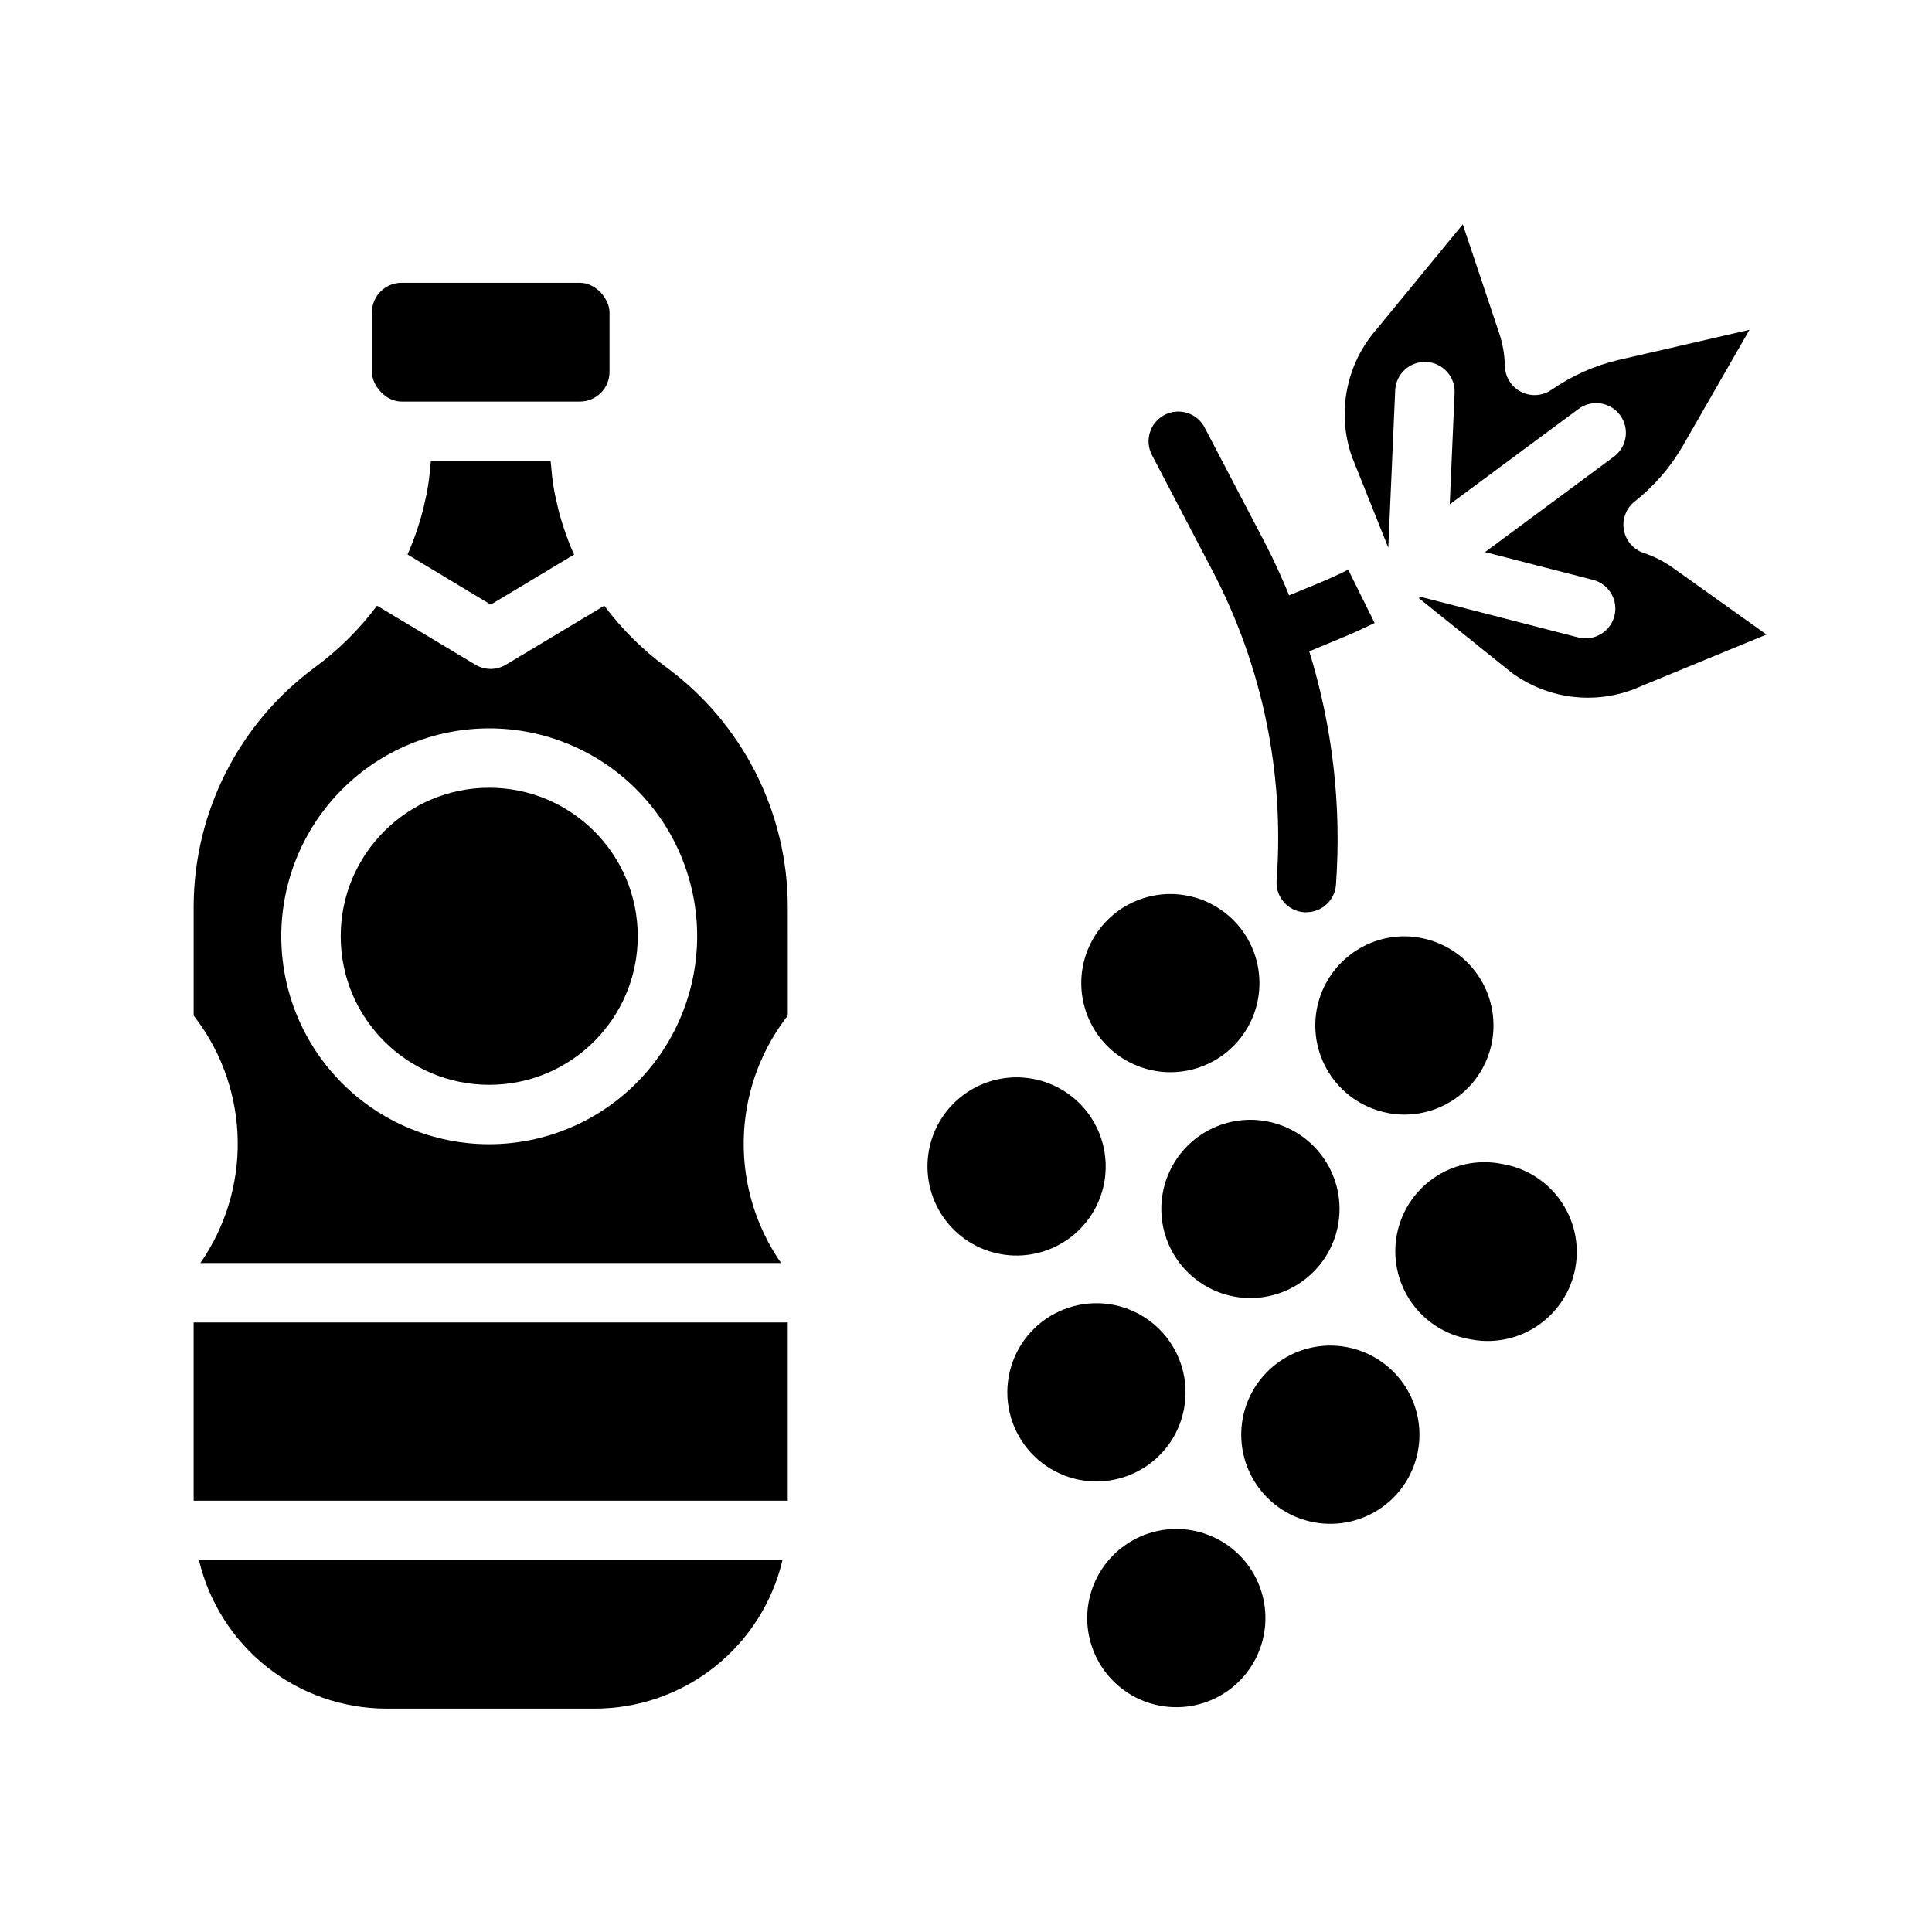 <?xml version="1.0" encoding="UTF-8"?>
<!-- Uploaded to: ICON Repo, www.svgrepo.com, Generator: ICON Repo Mixer Tools -->
<svg fill="#000000" width="800px" height="800px" version="1.1" viewBox="144 144 512 512" xmlns="http://www.w3.org/2000/svg">
 <g>
  <path d="m246.38 596.8h55.34c11.5-0.023 22.652-3.918 31.66-11.059 9.012-7.144 15.348-17.113 17.988-28.305h-154.64c2.644 11.191 8.98 21.16 17.988 28.305 9.012 7.141 20.164 11.035 31.66 11.059z"/>
  <path d="m292.04 279.29c-0.156-0.574-0.277-1.156-0.41-1.73-0.348-1.574-0.699-3.062-0.945-4.621-0.309-1.898-0.512-3.809-0.66-5.723 0-0.348-0.102-0.684-0.117-1.039h-31.723c0 0.355-0.094 0.691-0.117 1.039-0.148 1.914-0.355 3.824-0.66 5.723-0.242 1.574-0.598 3.086-0.945 4.621-0.133 0.574-0.25 1.156-0.41 1.73-0.48 1.898-1.055 3.762-1.691 5.621-0.707 2.039-1.48 4.055-2.363 6.031l22.047 13.285 22.082-13.258c-0.898-1.977-1.668-3.992-2.363-6.031-0.668-1.887-1.242-3.75-1.723-5.648z"/>
  <path d="m250.43 218.94h47.23c4.348 0 7.871 4.348 7.871 7.871v15.742c0 4.348-3.523 7.871-7.871 7.871h-47.23c-4.348 0-7.871-4.348-7.871-7.871v-15.742c0-4.348 3.523-7.871 7.871-7.871z"/>
  <path d="m313.01 392.12c0 21.738-17.621 39.363-39.359 39.363-21.738 0-39.359-17.625-39.359-39.363s17.621-39.359 39.359-39.359c21.738 0 39.359 17.621 39.359 39.359"/>
  <path d="m320.67 320.9c-6.289-4.617-11.859-10.137-16.531-16.383l-26.055 15.633c-2.496 1.5-5.613 1.5-8.109 0l-26.055-15.633h-0.004c-4.672 6.242-10.242 11.762-16.531 16.383-20.113 14.848-32.008 38.348-32.062 63.352v28.867l0.789 1.055c6.902 9.301 10.711 20.531 10.887 32.113 0.176 11.582-3.285 22.922-9.902 32.43h153.9c-6.617-9.508-10.082-20.852-9.906-32.434 0.176-11.582 3.984-22.816 10.891-32.117l0.789-1.047-0.004-28.867c-0.062-25.008-11.965-48.508-32.094-63.352zm-47.02 126.33c-14.613 0-28.629-5.805-38.965-16.141-10.332-10.332-16.141-24.348-16.141-38.965 0-14.613 5.809-28.629 16.141-38.965 10.336-10.332 24.352-16.137 38.965-16.137 14.613 0 28.629 5.805 38.965 16.137 10.332 10.336 16.141 24.352 16.141 38.965-0.02 14.609-5.828 28.617-16.16 38.949-10.328 10.328-24.336 16.141-38.945 16.156z"/>
  <path d="m195.32 494.46h157.44v47.23h-157.44z"/>
  <path d="m448.02 532.39c5.156-3.555 8.68-9.027 9.785-15.195 1.309-7.223-0.812-14.645-5.746-20.082s-12.117-8.273-19.434-7.672c-7.316 0.605-13.938 4.578-17.914 10.75-3.977 6.172-4.852 13.844-2.375 20.758 2.477 6.91 8.027 12.277 15.02 14.52 6.992 2.242 14.629 1.102 20.664-3.078z"/>
  <path d="m449.95 427.77c6.16 1.117 12.512-0.262 17.66-3.828 5.144-3.566 8.664-9.027 9.781-15.188 1.117-6.168-0.258-12.523-3.828-17.668-3.57-5.148-9.039-8.668-15.203-9.785-1.391-0.254-2.801-0.383-4.215-0.383-5.527 0.012-10.879 1.957-15.121 5.504-4.242 3.547-7.109 8.469-8.102 13.906-1.109 6.16 0.27 12.512 3.836 17.656 3.566 5.144 9.031 8.66 15.191 9.777z"/>
  <path d="m479.59 441.14c-1.406-0.258-2.832-0.391-4.262-0.383-5.523 0.008-10.871 1.957-15.105 5.504-4.238 3.543-7.098 8.461-8.082 13.898-1.121 6.164 0.254 12.52 3.82 17.668 3.566 5.148 9.035 8.668 15.199 9.789 6.16 1.117 12.516-0.258 17.664-3.828 5.148-3.566 8.668-9.031 9.789-15.195 1.117-6.164-0.258-12.52-3.828-17.664-3.566-5.148-9.035-8.672-15.195-9.789z"/>
  <path d="m511.97 439c6.164 1.117 12.516-0.262 17.66-3.828 5.144-3.566 8.664-9.031 9.781-15.191 1.117-6.164-0.258-12.52-3.828-17.668-3.57-5.148-9.039-8.664-15.203-9.781-1.391-0.262-2.801-0.395-4.215-0.402-5.527 0.012-10.879 1.961-15.121 5.508-4.242 3.547-7.109 8.465-8.098 13.906-1.113 6.16 0.266 12.512 3.832 17.656 3.57 5.144 9.031 8.66 15.191 9.777z"/>
  <path d="m541.55 452.36c-6.156-1.105-12.496 0.277-17.633 3.844-5.141 3.566-8.652 9.023-9.77 15.176-1.117 6.164 0.258 12.52 3.828 17.668 3.57 5.148 9.039 8.668 15.203 9.781 6.266 1.375 12.824 0.145 18.16-3.414 5.34-3.559 9-9.133 10.145-15.445 1.141-6.312-0.332-12.82-4.086-18.023-3.75-5.203-9.461-8.652-15.809-9.562z"/>
  <path d="m436.64 457.36c1.125-6.164-0.246-12.523-3.809-17.676s-9.027-8.676-15.191-9.801c-6.164-1.121-12.52 0.25-17.672 3.812-5.152 3.566-8.676 9.031-9.797 15.195-1.121 6.164 0.254 12.52 3.82 17.672 3.566 5.148 9.031 8.672 15.195 9.789 6.16 1.121 12.512-0.254 17.656-3.816 5.148-3.559 8.672-9.02 9.797-15.176z"/>
  <path d="m587.25 294.41c-2.352-1.664-4.934-2.973-7.668-3.879-2.727-0.918-4.734-3.25-5.238-6.082-0.508-2.828 0.574-5.711 2.816-7.516 5.098-4.019 9.398-8.957 12.68-14.562l17.789-30.969-34.793 8.008c-6.352 1.508-12.359 4.199-17.719 7.926-2.379 1.625-5.457 1.816-8.023 0.504-2.562-1.312-4.207-3.922-4.281-6.801-0.059-2.922-0.551-5.82-1.465-8.598l-9.699-28.992-22.672 27.613 0.004 0.004c-4.047 4.551-6.805 10.105-7.981 16.082-1.18 5.977-0.734 12.16 1.281 17.906l9.578 23.949h0.062l1.82-41.555v-0.004c0.191-4.348 3.871-7.715 8.219-7.523 4.348 0.191 7.715 3.871 7.523 8.219l-1.289 29.512 34.008-25.191c1.672-1.289 3.797-1.852 5.891-1.562 2.094 0.293 3.981 1.414 5.238 3.113 1.258 1.699 1.781 3.832 1.449 5.922-0.332 2.086-1.488 3.953-3.211 5.18l-34.016 25.191 28.598 7.359c3.848 0.98 6.363 4.672 5.867 8.613-0.5 3.941-3.856 6.894-7.828 6.887-0.66-0.004-1.324-0.086-1.965-0.246l-41.723-10.746-0.527 0.316 24.625 19.781c4.91 3.606 10.695 5.836 16.758 6.449 6.059 0.617 12.176-0.402 17.711-2.945l33.062-13.617z"/>
  <path d="m500.76 500.97c-6.164-1.113-12.516 0.262-17.66 3.832-5.148 3.566-8.668 9.035-9.781 15.195-1.117 6.164 0.258 12.52 3.828 17.664 3.566 5.148 9.035 8.668 15.199 9.785 6.164 1.117 12.516-0.262 17.664-3.828 5.148-3.57 8.668-9.039 9.781-15.203 1.117-6.164-0.262-12.516-3.832-17.664-3.57-5.148-9.035-8.664-15.199-9.781z"/>
  <path d="m459.95 549.57c-6.164-1.117-12.52 0.262-17.664 3.828-5.148 3.57-8.668 9.035-9.785 15.199-1.117 6.164 0.262 12.516 3.828 17.664 3.566 5.148 9.035 8.668 15.199 9.785 6.16 1.117 12.516-0.262 17.664-3.828 5.148-3.57 8.668-9.035 9.781-15.199 1.117-6.16-0.258-12.516-3.824-17.664-3.57-5.148-9.039-8.668-15.199-9.785z"/>
  <path d="m465.34 295.3c13.203 25.223 19.086 53.637 16.98 82.027-0.32 4.332 2.934 8.105 7.266 8.43h0.59c4.129 0.012 7.566-3.172 7.871-7.289 1.508-20.883-0.895-41.859-7.082-61.859l7.871-3.266c3.191-1.309 6.34-2.727 9.445-4.258l-6.992-14.113c-2.746 1.371-5.551 2.641-8.414 3.816l-7.242 2.984c-1.93-4.668-3.992-9.289-6.344-13.785l-16.051-30.699v-0.004c-2.016-3.852-6.777-5.34-10.633-3.324-3.852 2.016-5.34 6.777-3.324 10.633z"/>
 </g>
</svg>